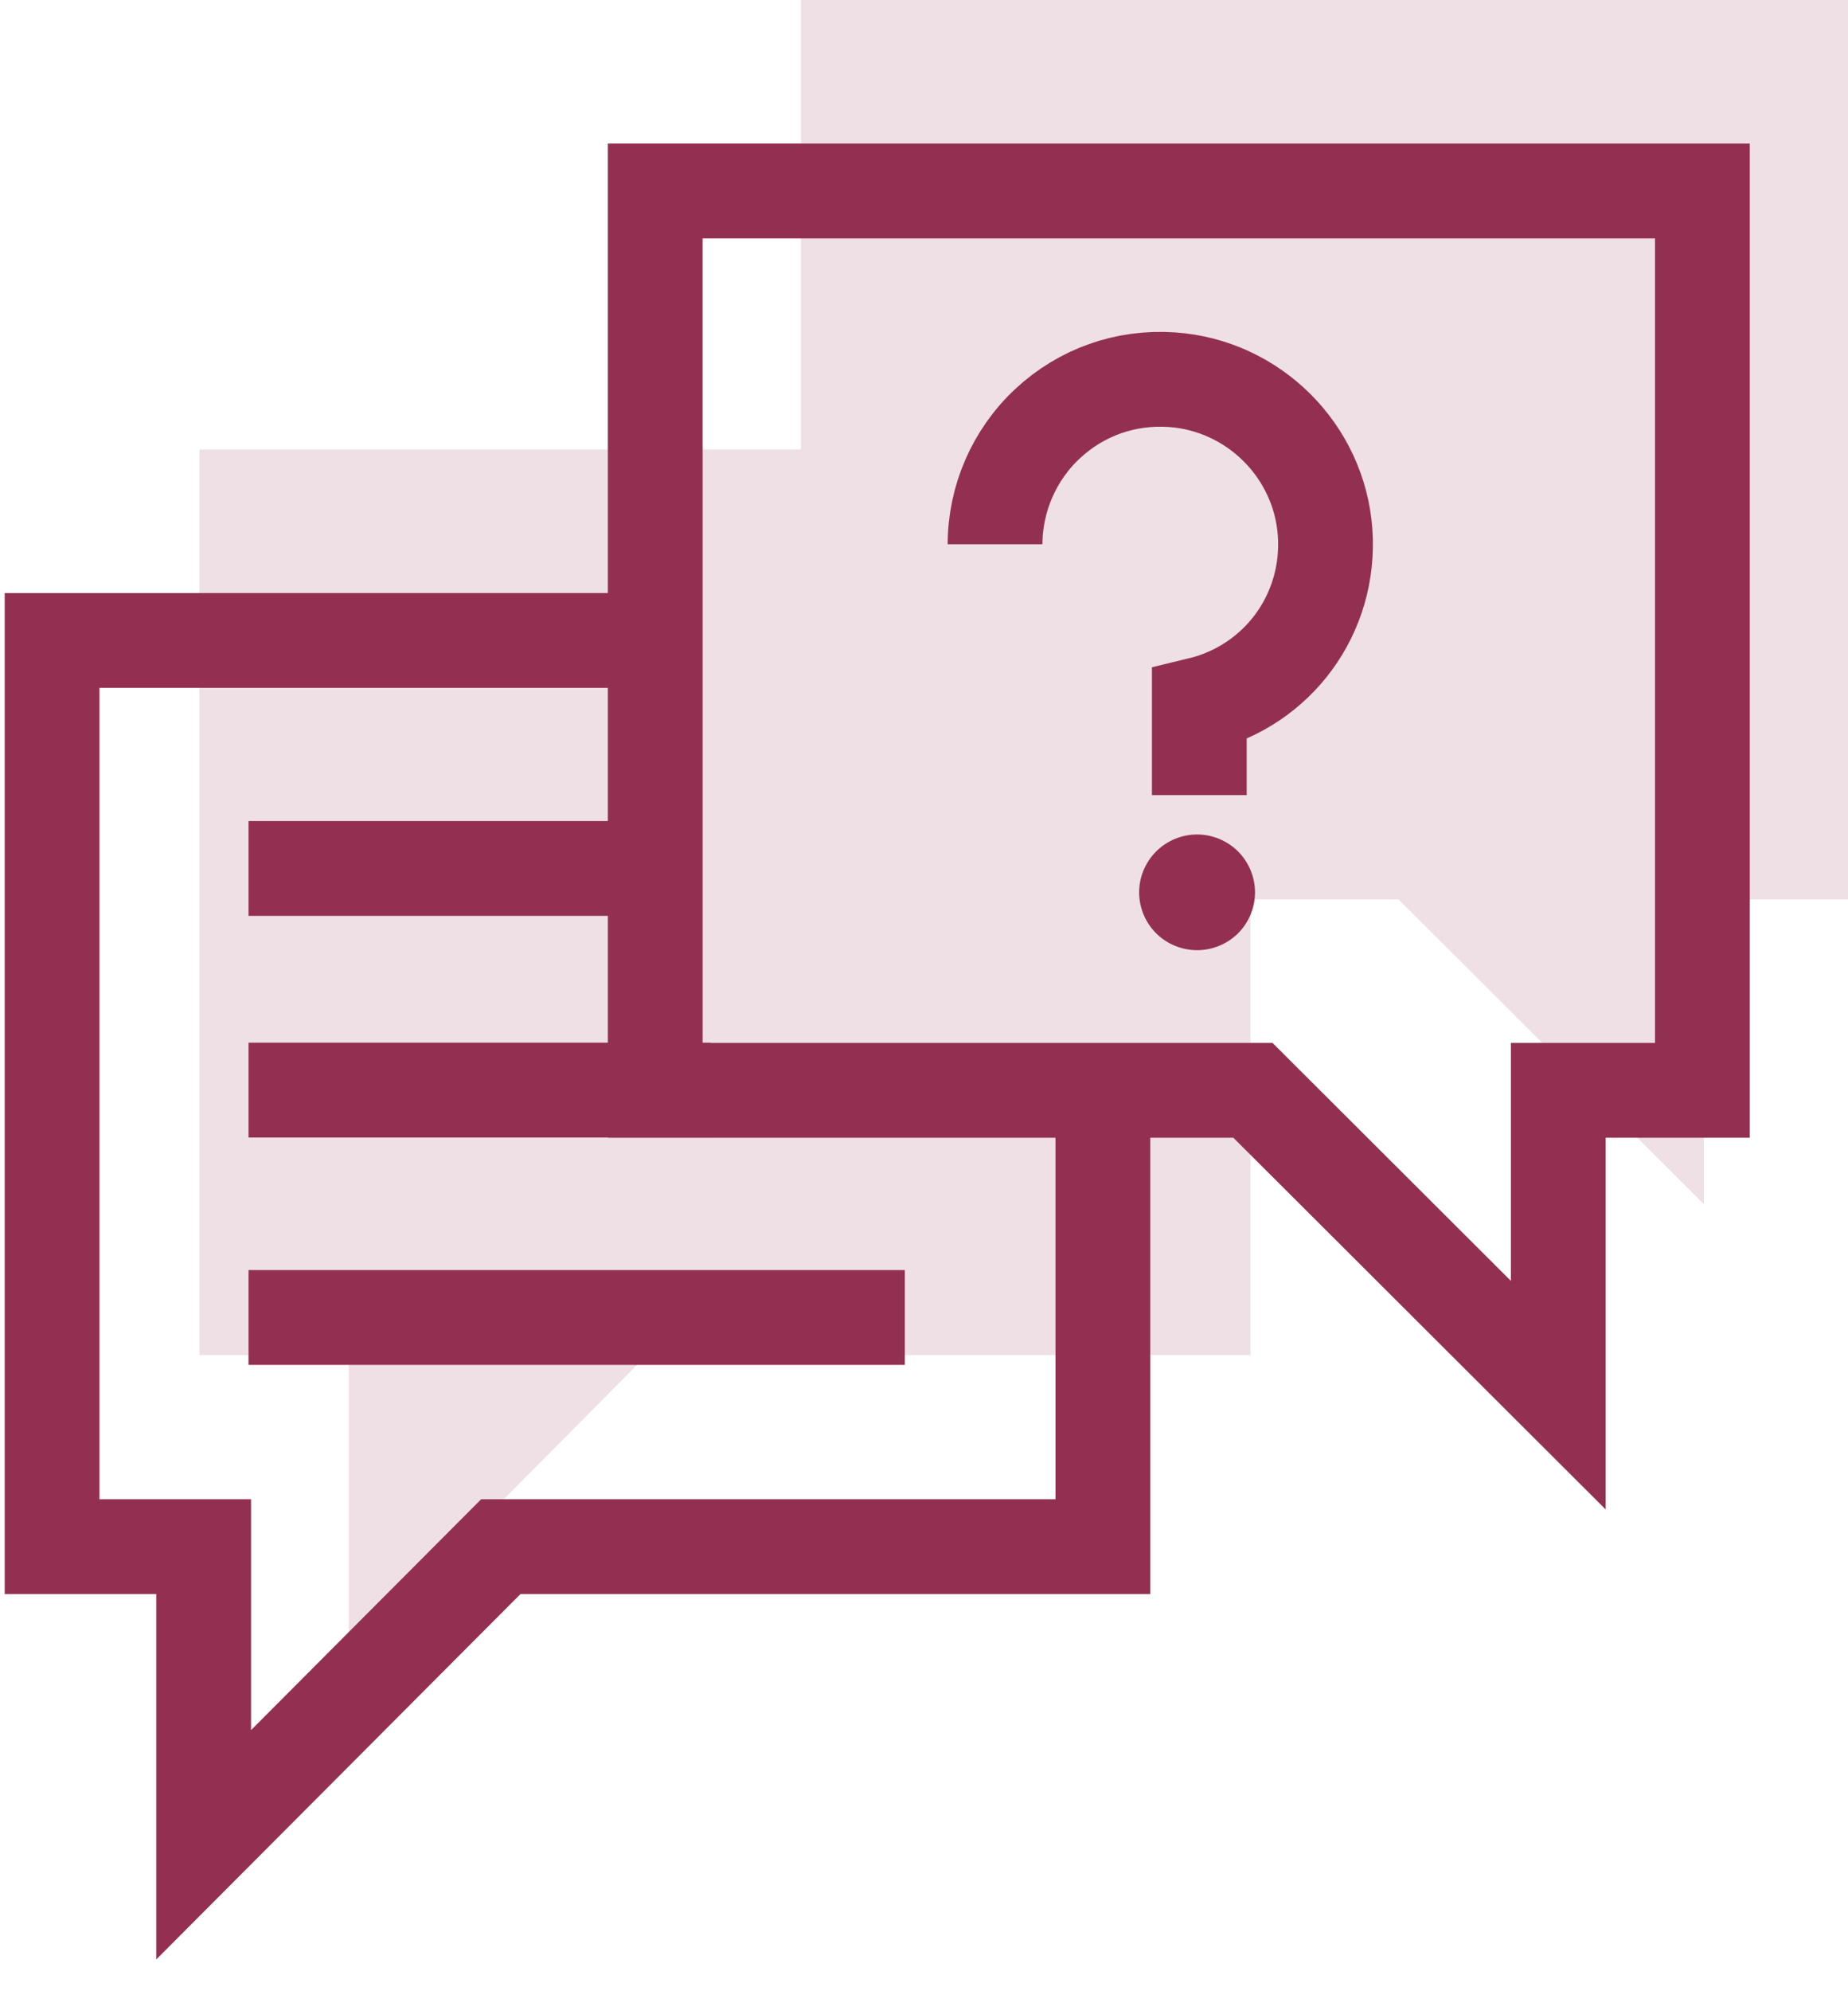 <?xml version="1.0" encoding="UTF-8"?>
<svg width="39px" height="42px" viewBox="0 0 39 42" version="1.1" xmlns="http://www.w3.org/2000/svg" xmlns:xlink="http://www.w3.org/1999/xlink">
    <!-- Generator: Sketch 51.1 (57501) - http://www.bohemiancoding.com/sketch -->
    <title>interviews</title>
    <desc>Created with Sketch.</desc>
    <defs></defs>
    <g id="Website" stroke="none" stroke-width="1" fill="none" fill-rule="evenodd">
        <g id="interviews" transform="translate(1, 0)">
            <g id="Group-36" transform="translate(19, 19.5) scale(-1, 1) translate(-19, -19.5) ">
                <polygon id="Path-2" fill="#933051" opacity="0.15" points="12.61 18.971 9.485 18.971 3.042 25.4 3.042 18.971 0 18.971 0 0 22.099 0 22.099 9.48 34.791 9.48 34.791 28.583 31.637 28.583 31.637 34.919 25.353 28.583 12.61 28.583"></polygon>
                <polygon id="Path-2" stroke="#933051" stroke-width="2" points="3.073 4.028 25.172 4.028 25.172 22.998 12.558 22.998 6.114 29.428 6.114 22.998 3.073 22.998"></polygon>
                <polyline id="Path-6" stroke="#933051" stroke-width="2" points="25.195 13.509 37.901 13.509 37.901 32.623 34.702 32.623 34.702 38.911 28.431 32.623 15.725 32.623 15.725 23.062"></polyline>
                <path d="M25.21,18.318 L33.755,18.318" id="Path-8" stroke="#933051" stroke-width="2"></path>
                <path d="M24,22.993 L33.755,22.993" id="Path-8-Copy" stroke="#933051" stroke-width="2"></path>
                <path d="M19.905,27.789 L33.755,27.789" id="Path-8-Copy-2" stroke="#933051" stroke-width="2"></path>
            </g>
            <g id="Group-69" transform="translate(20, 8)">
                <path d="M4.31,8.771 L4.31,6.862 C5.97,6.462 7.083,4.946 6.965,3.235 C6.846,1.514 5.456,0.127 3.732,0.009 C2.755,-0.058 1.822,0.271 1.108,0.936 C0.404,1.592 0,2.519 0,3.48" id="Shape-Copy-2" stroke="#933051" stroke-width="2"></path>
                <path d="M5.128,9.959 C4.9,9.732 4.585,9.601 4.263,9.601 C3.942,9.601 3.626,9.732 3.399,9.959 C3.171,10.186 3.04,10.501 3.04,10.822 C3.04,11.144 3.171,11.459 3.399,11.686 C3.626,11.913 3.942,12.042 4.263,12.042 C4.585,12.042 4.9,11.913 5.128,11.686 C5.355,11.458 5.486,11.144 5.486,10.822 C5.486,10.501 5.355,10.186 5.128,9.959 Z" id="Shape" fill="#933051" fill-rule="nonzero"></path>
            </g>
        </g>
    </g>
</svg>